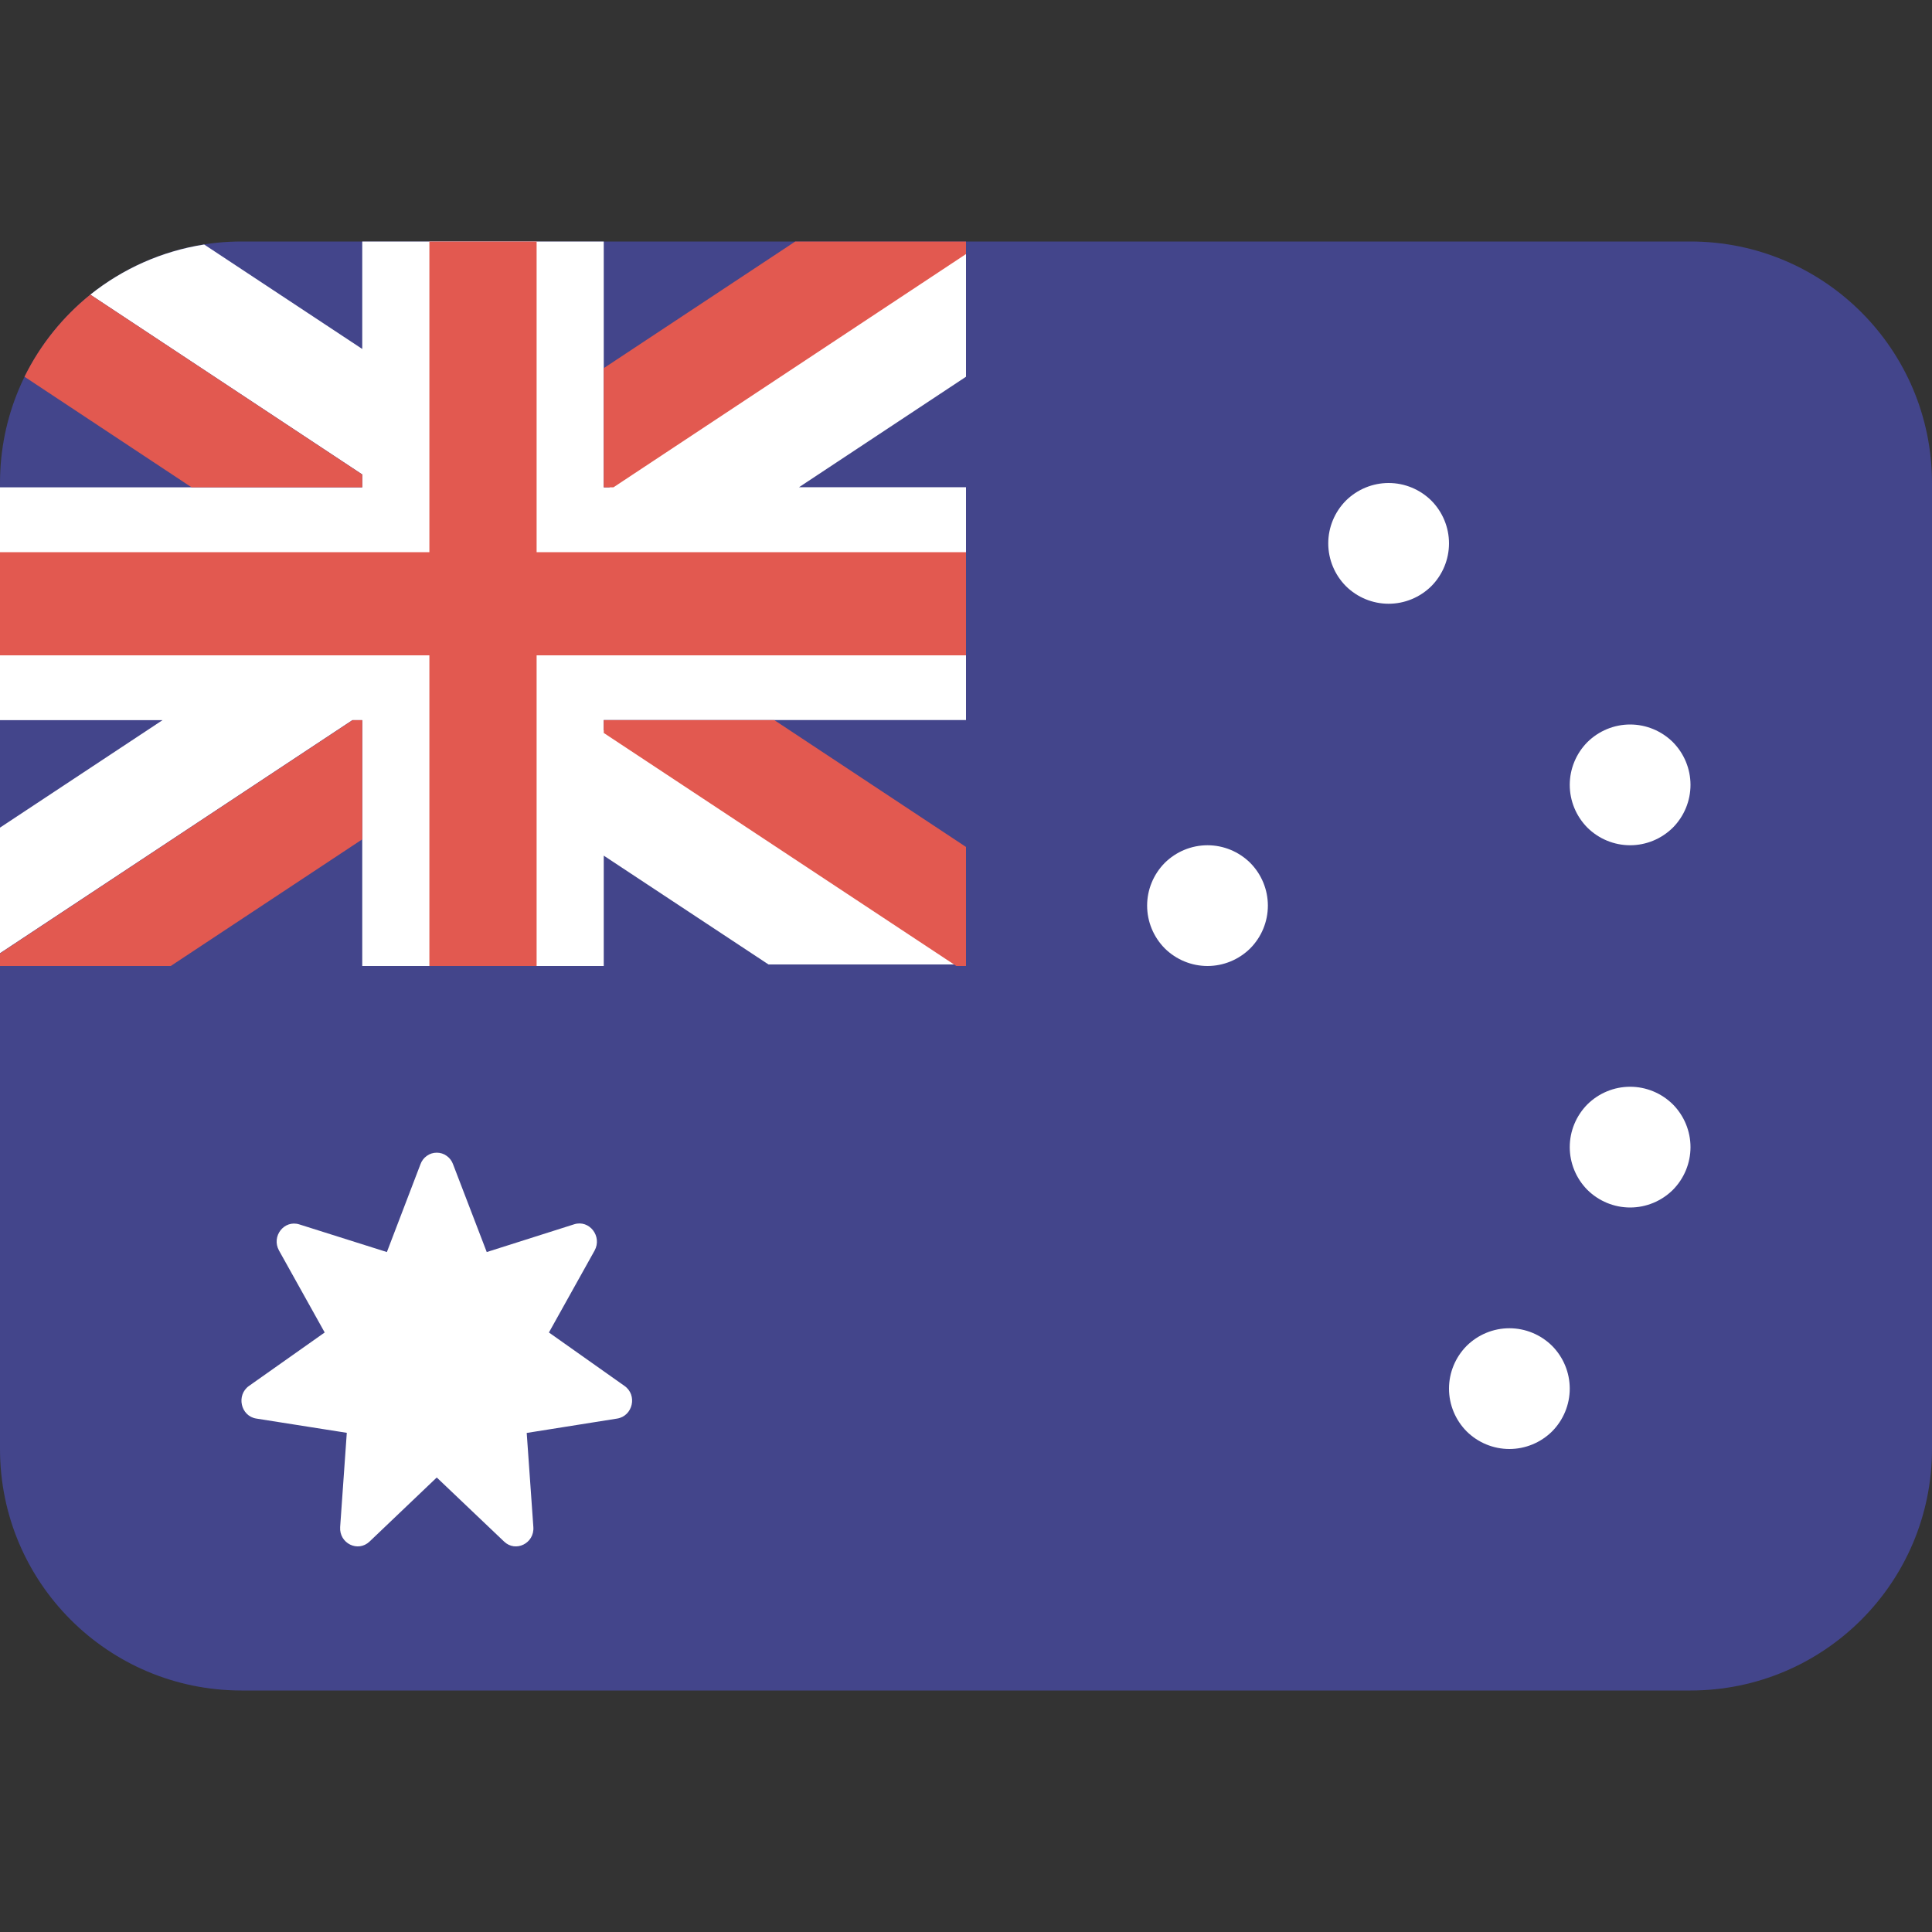 <svg width="16" height="16" viewBox="0 0 16 16" fill="none" xmlns="http://www.w3.org/2000/svg">
<rect x="0" y="0" width="16" height="16" fill="#333333" stroke="none"/>
<path d="M14 2H2C0.895 2 0 2.895 0 4V12C0 13.105 0.895 14 2 14H14C15.105 14 16 13.105 16 12V4C16 2.895 15.105 2 14 2Z" fill="#43458B"/>
<path fill-rule="evenodd" clip-rule="evenodd" d="M1.346 5.964H0V4.036H3V3.929L0.748 2.44C1.015 2.227 1.338 2.08 1.691 2.025L3 2.89V2H5V4.036H5.046L8 2.08V3.12L6.617 4.035H8V5.963H5V6.046L7.934 7.987H6.364L5 7.086V8H3V5.964H2.918L0 7.894V6.854L1.346 5.964Z" fill="white"/>
<path fill-rule="evenodd" clip-rule="evenodd" d="M3 3.93V4.036H1.587L0.203 3.12C0.333 2.856 0.52 2.624 0.748 2.44L3 3.93ZM5 3.049L6.586 2H8V2.104L5.08 4.036H5V3.049ZM2.92 5.964H3V6.951L1.414 8H0V7.896L2.92 5.964ZM6.413 5.964L8 7.014V8H7.92L5 6.07V5.964H6.413ZM8 5.427H4.444V8H3.556V5.427H0V4.573H3.556V2H4.444V4.573H8V5.427Z" fill="#E25950"/>
<path d="M13.5 7C13.367 7 13.24 6.947 13.146 6.854C13.053 6.76 13 6.633 13 6.5C13 6.367 13.053 6.24 13.146 6.146C13.24 6.053 13.367 6 13.5 6C13.633 6 13.76 6.053 13.854 6.146C13.947 6.24 14 6.367 14 6.5C14 6.633 13.947 6.76 13.854 6.854C13.76 6.947 13.633 7 13.5 7ZM13.5 10C13.367 10 13.24 9.947 13.146 9.854C13.053 9.76 13 9.633 13 9.5C13 9.367 13.053 9.24 13.146 9.146C13.24 9.053 13.367 9 13.5 9C13.633 9 13.76 9.053 13.854 9.146C13.947 9.24 14 9.367 14 9.5C14 9.633 13.947 9.76 13.854 9.854C13.76 9.947 13.633 10 13.5 10ZM11.5 5C11.367 5 11.24 4.947 11.146 4.854C11.053 4.76 11 4.633 11 4.5C11 4.367 11.053 4.24 11.146 4.146C11.24 4.053 11.367 4 11.5 4C11.633 4 11.76 4.053 11.854 4.146C11.947 4.24 12 4.367 12 4.5C12 4.633 11.947 4.76 11.854 4.854C11.76 4.947 11.633 5 11.5 5ZM10 8C9.867 8 9.74 7.947 9.646 7.854C9.553 7.76 9.5 7.633 9.5 7.5C9.5 7.367 9.553 7.24 9.646 7.146C9.74 7.053 9.867 7 10 7C10.133 7 10.26 7.053 10.354 7.146C10.447 7.24 10.5 7.367 10.5 7.5C10.5 7.633 10.447 7.76 10.354 7.854C10.26 7.947 10.133 8 10 8ZM12.5 11C12.633 11 12.76 11.053 12.854 11.146C12.947 11.24 13 11.367 13 11.5C13 11.633 12.947 11.76 12.854 11.854C12.76 11.947 12.633 12 12.5 12C12.367 12 12.24 11.947 12.146 11.854C12.053 11.76 12 11.633 12 11.5C12 11.367 12.053 11.24 12.146 11.146C12.24 11.053 12.367 11 12.5 11ZM3.617 12.236L3.061 12.766C2.964 12.859 2.808 12.781 2.817 12.646L2.872 11.866L2.123 11.748C1.993 11.728 1.954 11.553 2.063 11.477L2.689 11.035L2.311 10.357C2.245 10.239 2.353 10.1 2.479 10.14L3.204 10.369L3.482 9.642C3.492 9.614 3.51 9.59 3.534 9.573C3.558 9.555 3.587 9.546 3.617 9.546C3.647 9.546 3.676 9.555 3.7 9.573C3.724 9.59 3.742 9.614 3.752 9.642L4.031 10.369L4.755 10.139C4.881 10.099 4.989 10.239 4.924 10.357L4.546 11.035L5.171 11.477C5.281 11.553 5.241 11.727 5.111 11.748L4.362 11.867L4.417 12.646C4.427 12.781 4.27 12.859 4.174 12.766L3.617 12.236Z" fill="white"/>
</svg>
